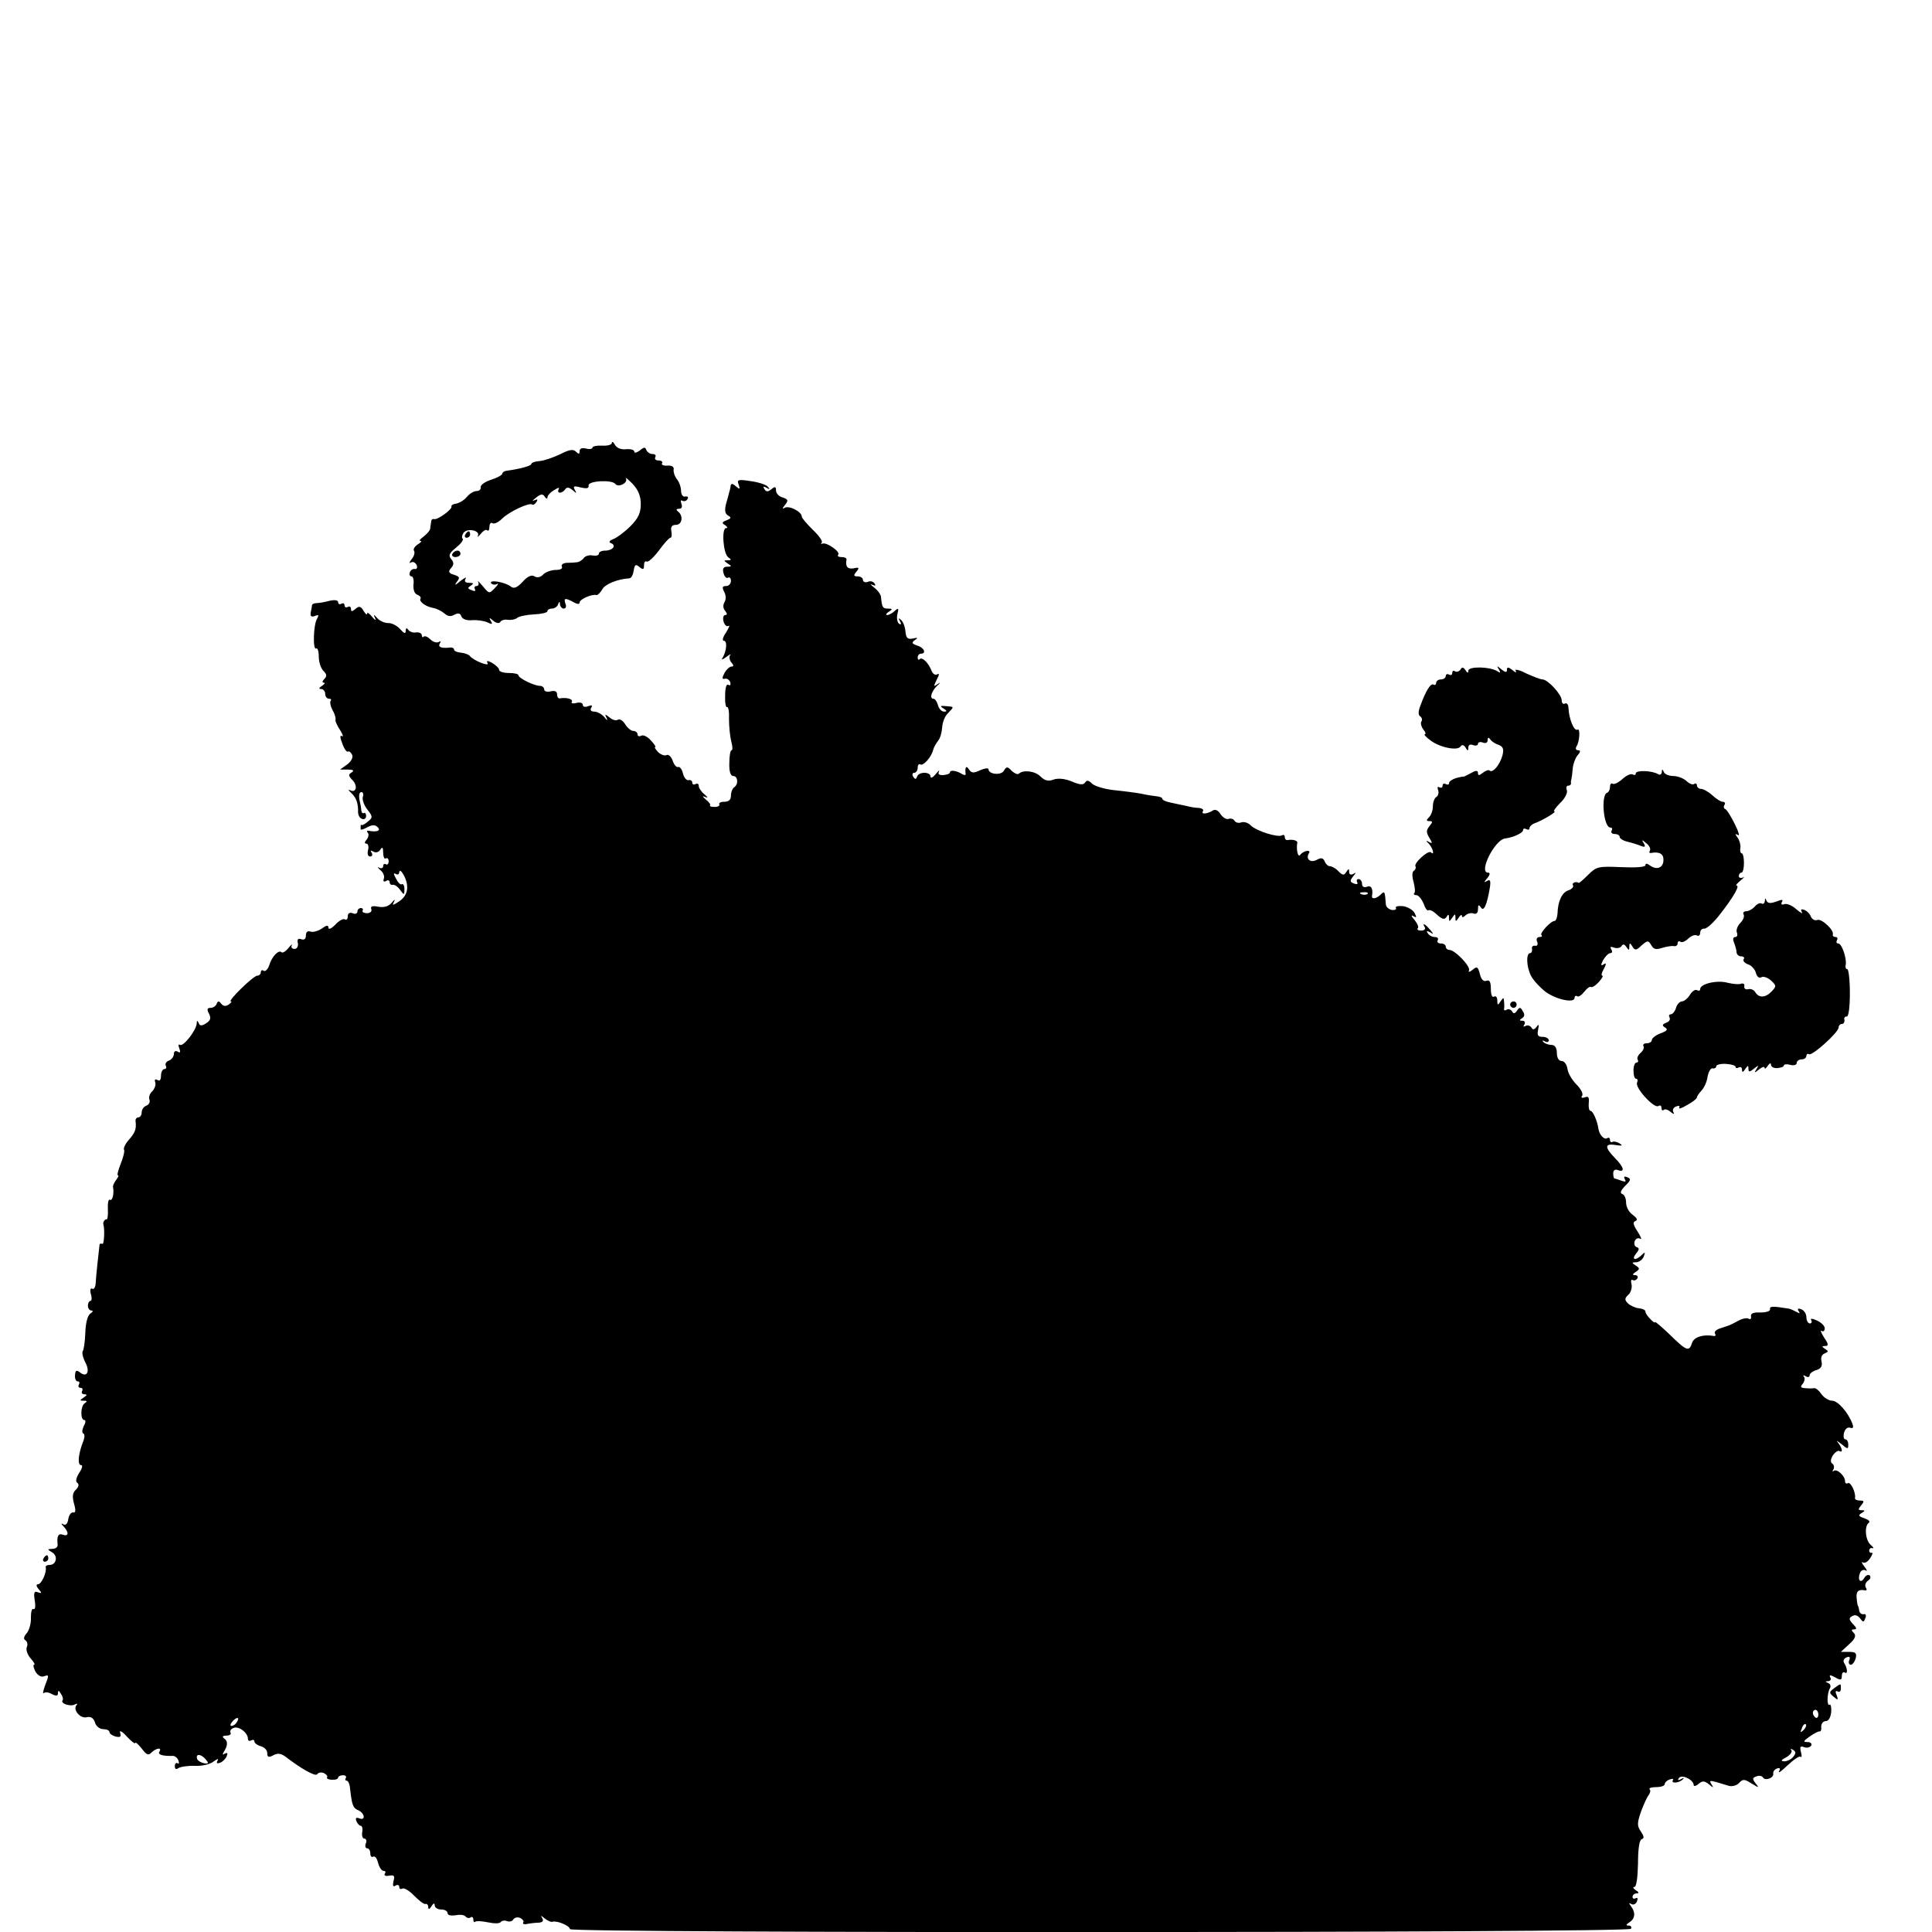 <?xml version="1.0" standalone="no"?>
<!DOCTYPE svg PUBLIC "-//W3C//DTD SVG 20010904//EN"
 "http://www.w3.org/TR/2001/REC-SVG-20010904/DTD/svg10.dtd">
<svg version="1.0" xmlns="http://www.w3.org/2000/svg"
 width="600pt" height="600pt" viewBox="0 0 600 600"
 preserveAspectRatio="xMidYMid meet">
<g transform="translate(0,600) scale(0.1,-0.1)"
fill="#000000" stroke="none">
<path d="M1900 4624 c0 -5 -13 -9 -30 -8 -16 1 -30 -2 -30 -6 0 -4 -9 -6 -20
-3 -13 3 -20 0 -20 -8 0 -10 -3 -10 -11 -2 -9 9 -21 7 -50 -8 -21 -10 -50 -20
-64 -21 -14 -1 -25 -5 -25 -9 0 -6 -38 -16 -77 -21 -7 -1 -13 -5 -13 -9 0 -4
-16 -13 -35 -19 -19 -6 -34 -17 -32 -23 1 -7 -5 -12 -13 -12 -8 0 -22 -8 -30
-18 -8 -10 -23 -19 -33 -21 -10 -1 -16 -5 -15 -9 4 -8 -44 -43 -54 -39 -5 1
-9 -2 -9 -8 -1 -5 -2 -15 -3 -21 0 -6 -10 -17 -20 -25 -11 -8 -16 -14 -10 -14
5 0 1 -5 -9 -11 -9 -6 -15 -15 -11 -20 3 -5 0 -17 -8 -26 -7 -9 -8 -14 -2 -10
7 4 14 0 18 -8 3 -8 0 -14 -6 -12 -6 1 -13 -4 -15 -10 -3 -7 0 -13 5 -13 5 0
8 -12 6 -26 -1 -15 3 -28 12 -31 8 -3 12 -8 10 -12 -6 -9 16 -25 39 -29 11 -2
27 -10 35 -17 10 -9 20 -11 31 -4 12 6 19 5 22 -6 4 -8 17 -13 34 -11 15 1 36
-2 47 -7 14 -7 17 -6 10 5 -6 11 -5 11 8 0 10 -8 19 -9 22 -3 3 5 14 8 24 6 9
-1 22 1 28 6 6 5 30 10 53 11 22 1 41 5 41 10 0 4 6 8 14 8 8 0 17 6 19 13 4
10 6 10 6 0 1 -7 6 -13 12 -13 6 0 9 7 5 15 -6 18 -1 19 25 5 12 -7 19 -7 19
-1 0 10 39 27 52 23 4 -1 12 7 18 17 8 17 49 33 85 35 6 1 11 11 13 24 3 19 6
21 18 11 11 -9 14 -8 14 5 0 10 4 15 8 12 5 -3 22 13 38 34 16 22 32 40 36 40
4 0 5 9 3 20 -3 14 2 20 14 20 20 0 24 29 6 42 -6 5 -5 8 4 8 8 0 11 6 7 16
-3 8 -2 12 3 9 5 -3 13 -1 16 5 4 6 1 9 -7 8 -7 -2 -13 6 -13 18 0 11 -6 28
-13 36 -7 9 -11 22 -10 29 2 9 -5 14 -19 13 -13 -1 -20 3 -17 7 3 5 -2 9 -11
9 -9 0 -13 5 -10 10 3 6 0 10 -9 10 -8 0 -16 6 -19 13 -3 9 -7 9 -20 -2 -10
-7 -17 -9 -17 -4 0 6 -11 9 -25 8 -15 -2 -29 3 -35 13 -5 10 -10 12 -10 6z
m90 -190 c0 -27 -8 -44 -32 -68 -18 -18 -42 -36 -53 -40 -13 -5 -16 -10 -7
-13 17 -7 5 -23 -19 -23 -10 0 -19 -4 -19 -9 0 -6 -9 -8 -20 -6 -11 2 -23 -2
-27 -8 -5 -7 -14 -12 -20 -13 -7 -1 -22 -2 -34 -2 -11 -1 -17 -6 -14 -12 3 -6
-5 -10 -19 -10 -13 0 -31 -6 -39 -14 -8 -9 -19 -11 -27 -6 -9 6 -22 0 -37 -17
-17 -18 -27 -22 -36 -15 -17 14 -69 23 -62 11 4 -5 12 -6 18 -3 7 4 4 -2 -6
-12 -18 -19 -18 -18 -38 6 -12 14 -18 19 -14 13 3 -7 1 -13 -5 -13 -6 0 -8 -4
-5 -10 3 -6 -1 -7 -10 -3 -13 5 -14 7 -3 14 10 7 9 9 -5 9 -12 0 -16 4 -11 13
4 6 -3 3 -17 -8 -15 -13 -19 -14 -11 -3 11 14 10 17 -8 23 -17 5 -19 10 -9 21
9 11 9 17 0 28 -9 11 -6 18 15 35 15 12 24 24 21 28 -4 3 -2 12 3 19 13 15 52
6 44 -10 -3 -6 1 -3 9 6 8 10 17 15 20 11 4 -3 7 1 7 11 0 9 4 15 10 11 5 -3
18 3 29 14 22 22 86 52 94 44 3 -2 8 1 13 8 5 8 3 10 -7 5 -8 -4 -5 0 5 8 16
13 22 13 28 3 4 -6 8 -7 8 -2 0 6 9 16 21 23 12 8 18 9 14 3 -3 -6 -2 -11 4
-11 5 0 13 5 16 10 5 8 12 7 23 -2 13 -11 14 -11 7 1 -6 11 -3 13 19 7 18 -4
25 -3 24 6 -3 15 73 19 83 5 9 -12 40 3 33 17 -4 6 5 -1 20 -16 18 -19 26 -38
26 -64z"/>
<path d="M1445 4340 c-3 -5 -1 -10 4 -10 6 0 11 5 11 10 0 6 -2 10 -4 10 -3 0
-8 -4 -11 -10z"/>
<path d="M1405 4280 c-3 -5 1 -10 9 -10 9 0 16 5 16 10 0 6 -4 10 -9 10 -6 0
-13 -4 -16 -10z"/>
<path d="M2294 4495 c5 -15 4 -16 -9 -5 -10 9 -15 9 -16 1 -1 -6 -2 -14 -4
-18 -1 -5 -5 -21 -10 -37 -5 -20 -4 -31 6 -37 11 -6 10 -9 -5 -15 -14 -5 -15
-9 -4 -15 7 -5 9 -9 3 -9 -15 0 -9 -81 7 -91 10 -7 10 -9 -2 -9 -13 0 -13 -1
0 -10 13 -8 13 -10 -2 -10 -11 0 -15 -6 -11 -20 3 -11 9 -17 14 -14 5 3 9 -2
9 -10 0 -9 -7 -16 -15 -16 -12 0 -13 -4 -6 -18 6 -11 6 -24 1 -32 -5 -9 -5
-19 2 -27 7 -9 7 -13 0 -13 -5 0 -8 -9 -5 -20 3 -11 10 -17 15 -14 6 4 2 -5
-7 -20 -10 -14 -13 -26 -7 -26 11 0 9 -31 -4 -53 -5 -7 0 -6 12 3 10 8 16 10
12 6 -4 -5 -3 -15 3 -23 8 -9 8 -13 1 -13 -6 0 -16 -9 -22 -20 -8 -15 -8 -20
1 -18 6 2 14 -3 17 -11 2 -8 0 -11 -6 -8 -6 4 -10 -9 -10 -33 -1 -22 2 -38 6
-36 4 2 7 -15 6 -37 0 -23 3 -54 7 -69 4 -16 5 -28 1 -28 -4 0 -7 -18 -7 -40
-1 -26 4 -40 12 -40 15 0 17 -26 3 -35 -5 -3 -10 -15 -10 -26 0 -13 -7 -19
-21 -19 -11 0 -18 -4 -15 -8 2 -4 -4 -8 -14 -8 -11 0 -17 2 -15 5 3 2 -3 10
-13 18 -11 10 -12 12 -2 8 10 -4 9 -2 -2 8 -10 8 -18 20 -18 26 0 7 -4 9 -10
6 -5 -3 -10 -1 -10 4 0 6 -5 10 -12 8 -6 -1 -14 8 -17 21 -3 13 -10 22 -15 20
-5 -2 -13 7 -17 20 -5 13 -13 20 -19 17 -6 -3 -17 1 -26 9 -8 9 -13 16 -9 16
3 0 -3 9 -14 21 -11 12 -24 18 -30 14 -6 -3 -11 -1 -11 4 0 6 -6 11 -13 11 -7
0 -18 9 -25 20 -7 12 -17 18 -23 15 -5 -4 -17 -1 -26 7 -14 11 -16 11 -9 -2 4
-9 1 -8 -7 3 -8 9 -22 17 -31 17 -11 0 -14 5 -10 12 5 8 2 9 -9 5 -10 -4 -17
-2 -17 4 0 6 -9 9 -20 6 -11 -3 -18 -1 -14 4 4 8 -17 14 -38 10 -5 0 -8 5 -8
13 0 9 -7 12 -20 9 -11 -3 -20 0 -20 6 0 6 -6 11 -13 11 -18 0 -67 24 -67 33
0 4 -13 7 -30 7 -16 0 -30 4 -30 10 0 5 -10 14 -21 21 -15 8 -19 8 -15 0 8
-13 -45 8 -55 22 -3 4 -16 9 -27 10 -12 1 -22 5 -22 10 0 4 -6 7 -12 6 -27 -3
-39 1 -32 13 4 6 3 8 -4 4 -6 -3 -17 0 -25 8 -8 8 -17 12 -21 9 -3 -4 -6 -1
-6 4 0 6 -8 10 -17 9 -10 -2 -21 2 -25 8 -5 7 -8 6 -8 -3 0 -10 -5 -9 -17 5
-10 11 -27 20 -38 19 -11 0 -26 7 -33 15 -12 13 -13 13 -7 0 4 -8 -1 -6 -9 4
-9 11 -16 16 -16 10 0 -5 -5 -1 -11 9 -8 14 -14 16 -25 6 -11 -9 -14 -9 -14 0
0 7 -5 9 -10 6 -5 -3 -10 -1 -10 5 0 6 -4 8 -10 5 -5 -3 -10 -1 -10 5 0 6 -10
8 -27 4 -15 -4 -33 -7 -40 -7 -7 0 -13 -3 -14 -6 0 -3 -2 -14 -4 -23 -2 -12 2
-15 13 -11 11 5 13 3 7 -8 -12 -18 -14 -100 -3 -93 4 3 8 -8 8 -25 0 -16 6
-36 14 -44 11 -11 12 -17 3 -26 -6 -6 -7 -11 -2 -11 6 0 3 -5 -5 -10 -10 -6
-11 -10 -2 -10 6 0 12 -7 12 -15 0 -8 5 -15 12 -15 6 0 8 -3 5 -6 -3 -4 -1
-16 5 -28 7 -11 11 -25 10 -30 -2 -4 5 -20 14 -33 9 -14 11 -23 6 -19 -7 4 -6
-5 1 -23 6 -17 14 -28 18 -25 4 2 9 -3 13 -11 3 -8 -4 -21 -17 -30 l-21 -15
24 0 c17 0 21 -3 12 -9 -11 -6 -10 -11 3 -24 17 -18 11 -41 -8 -31 -7 3 -5 0
3 -8 16 -14 23 -33 22 -60 0 -9 5 -19 12 -21 7 -3 13 1 13 9 0 7 -3 11 -7 9
-4 -2 -7 1 -8 8 0 7 -3 22 -6 35 -2 12 0 22 6 22 5 0 8 -6 5 -14 -3 -8 3 -26
13 -39 18 -23 18 -26 3 -38 -9 -8 -18 -13 -20 -11 -1 1 -3 0 -3 -3 0 -3 0 -7
0 -10 0 -3 9 -1 21 6 15 8 24 8 32 0 11 -11 -3 -16 -28 -11 -5 1 -7 -2 -3 -6
4 -4 3 -13 -3 -21 -7 -8 -8 -13 -1 -13 5 0 8 -9 5 -20 -3 -12 0 -20 6 -20 7 0
9 5 5 12 -5 7 -3 8 6 3 7 -4 16 -2 21 6 6 10 9 8 9 -9 0 -13 4 -21 8 -18 5 3
9 -1 9 -9 0 -8 -4 -12 -9 -9 -4 3 -8 0 -8 -6 0 -6 -6 -8 -12 -5 -7 4 -6 1 3
-7 9 -7 14 -19 11 -27 -3 -8 0 -11 7 -7 6 4 11 2 11 -3 0 -6 4 -10 9 -9 5 2
16 -5 23 -15 13 -18 14 -17 14 2 0 11 -4 17 -8 15 -4 -3 -12 5 -18 17 -8 15
-9 19 -1 15 6 -4 11 -1 11 6 1 7 7 3 14 -10 18 -34 13 -63 -14 -81 -21 -14
-23 -14 -16 -1 4 8 1 7 -7 -3 -10 -12 -24 -16 -42 -13 -19 4 -25 1 -22 -7 3
-7 -3 -13 -13 -13 -10 0 -16 4 -14 8 3 4 0 8 -5 8 -6 0 -11 -5 -11 -11 0 -6
-7 -9 -15 -5 -9 3 -15 0 -15 -10 0 -8 -4 -13 -9 -9 -6 3 -19 -5 -30 -17 -12
-12 -21 -16 -21 -9 0 9 -6 8 -21 -3 -12 -8 -28 -12 -35 -9 -9 3 -14 -2 -14
-12 0 -11 -5 -15 -14 -12 -10 4 -14 0 -11 -12 2 -10 -3 -18 -10 -18 -8 0 -12
5 -9 11 3 6 -2 2 -10 -8 -9 -11 -19 -17 -22 -13 -9 8 -30 -14 -38 -41 -4 -12
-12 -20 -17 -17 -5 4 -9 1 -9 -4 0 -6 -5 -11 -11 -11 -12 0 -94 -80 -82 -80 4
0 1 -4 -7 -10 -9 -6 -17 -5 -23 3 -7 9 -10 9 -14 0 -2 -7 -11 -13 -19 -13 -11
0 -12 -5 -5 -18 7 -14 5 -21 -9 -30 -14 -9 -20 -8 -23 1 -4 9 -6 8 -6 -1 -1
-21 -41 -73 -52 -67 -5 4 -6 -2 -2 -11 4 -12 3 -15 -5 -10 -7 4 -12 1 -12 -7
0 -8 -7 -18 -16 -21 -8 -3 -12 -10 -9 -16 3 -5 1 -10 -4 -10 -6 0 -11 -9 -11
-21 0 -12 -4 -18 -11 -13 -7 4 -10 1 -7 -7 3 -8 -2 -20 -9 -28 -8 -7 -12 -19
-9 -26 3 -8 -2 -16 -10 -19 -8 -3 -14 -12 -14 -21 0 -8 -5 -15 -10 -15 -6 0
-10 -6 -9 -12 3 -24 -1 -35 -21 -58 -11 -12 -17 -26 -15 -30 3 -4 -2 -24 -10
-44 -8 -20 -12 -36 -9 -36 4 0 1 -6 -5 -14 -6 -8 -11 -18 -10 -22 4 -22 -2
-45 -10 -40 -4 3 -7 -10 -6 -29 1 -18 -1 -33 -4 -32 -5 2 -12 -9 -10 -15 5
-17 2 -65 -3 -61 -5 2 -9 1 -9 -4 -2 -15 -11 -98 -12 -120 -1 -11 -6 -19 -11
-15 -5 3 -7 -5 -4 -16 4 -12 3 -22 -1 -22 -4 0 -8 -7 -8 -15 0 -8 5 -15 11
-15 6 0 5 -4 -3 -9 -9 -6 -15 -29 -16 -60 -1 -28 -5 -54 -8 -57 -3 -4 0 -19 8
-35 16 -30 4 -49 -18 -30 -10 7 -13 5 -14 -10 -1 -10 3 -19 8 -19 6 0 7 -4 4
-10 -3 -5 -1 -10 5 -10 6 0 8 -4 5 -10 -3 -5 0 -10 7 -10 9 0 9 -3 -2 -10 -13
-9 -13 -10 0 -10 11 0 12 -2 3 -8 -13 -8 -14 -52 -1 -52 5 0 4 -9 -2 -19 -5
-11 -6 -21 -1 -23 5 -2 4 -14 -2 -28 -14 -37 -17 -70 -5 -70 6 0 3 -11 -6 -24
-10 -16 -12 -27 -6 -31 6 -4 5 -12 -4 -21 -11 -10 -12 -22 -6 -44 6 -21 5 -29
-3 -27 -6 1 -13 -8 -15 -21 -2 -14 -8 -20 -15 -16 -8 5 -8 2 1 -7 17 -18 15
-32 -3 -25 -14 5 -19 -5 -16 -31 1 -7 -6 -13 -16 -13 -17 -1 -17 -1 -1 -11 19
-11 13 -39 -8 -39 -8 0 -13 -3 -12 -7 4 -15 -13 -53 -24 -53 -6 0 -6 -6 2 -15
11 -13 10 -14 -2 -10 -12 5 -14 -1 -10 -26 3 -18 1 -29 -4 -26 -5 3 -8 -9 -8
-26 1 -18 -5 -39 -13 -49 -9 -10 -11 -18 -4 -22 6 -4 8 -13 4 -22 -3 -8 3 -24
12 -34 10 -11 15 -20 11 -20 -4 0 -2 -9 4 -21 7 -12 18 -18 26 -15 17 6 17 5
3 -31 -5 -15 -7 -24 -3 -21 4 4 15 3 25 -3 14 -7 19 -6 19 3 0 9 3 9 9 -2 6
-8 8 -17 5 -21 -6 -10 26 -20 39 -12 7 3 9 3 5 -2 -13 -14 11 -43 31 -38 13 3
21 -2 26 -16 3 -12 15 -21 26 -21 10 0 19 -4 19 -9 0 -5 9 -11 19 -14 15 -3
18 -1 14 12 -3 9 7 4 21 -12 14 -15 26 -24 26 -20 0 4 9 -3 20 -17 15 -20 21
-23 31 -12 15 14 33 16 24 2 -6 -9 10 -14 42 -13 6 0 14 -6 17 -14 3 -8 2 -12
-2 -9 -5 3 -9 -1 -9 -9 0 -9 4 -11 11 -6 6 4 29 8 51 7 23 -1 48 5 59 14 11 8
16 9 12 3 -5 -9 -2 -11 8 -7 8 3 17 12 20 20 4 10 2 12 -6 8 -7 -5 -8 -3 -2 7
12 19 12 33 -1 41 -6 5 -2 8 8 8 10 0 16 4 13 9 -3 5 1 12 10 15 16 6 44 -15
44 -34 0 -6 5 -8 10 -5 6 3 10 2 10 -3 0 -5 9 -12 20 -15 11 -3 20 -12 20 -21
0 -13 4 -15 19 -7 13 7 23 6 37 -4 51 -39 94 -63 99 -55 3 5 12 7 20 4 8 -4
13 -9 11 -13 -3 -4 4 -8 15 -8 10 -1 19 2 19 6 0 4 7 8 15 8 8 0 12 -4 9 -9
-3 -4 -2 -8 3 -8 4 0 9 -10 10 -23 6 -53 9 -62 26 -69 20 -9 23 -33 3 -25 -10
4 -13 1 -9 -9 3 -7 9 -14 13 -14 5 0 7 -9 5 -20 -2 -11 1 -20 7 -20 5 0 8 -7
4 -15 -3 -8 -1 -15 4 -15 6 0 10 -7 10 -16 0 -8 4 -13 9 -10 5 3 12 -5 15 -19
4 -14 11 -25 17 -25 6 0 8 -4 4 -9 -3 -6 3 -8 14 -6 15 3 18 -1 13 -17 -3 -14
-1 -19 6 -14 7 4 12 2 12 -4 0 -6 4 -8 10 -5 5 3 22 -7 36 -22 15 -15 30 -27
35 -26 5 2 9 -3 9 -10 0 -8 4 -7 10 3 6 10 10 11 10 3 0 -7 9 -13 20 -13 11 0
20 -5 20 -11 0 -7 10 -9 25 -7 14 3 28 1 31 -4 3 -4 10 -6 15 -3 5 4 9 1 9 -6
0 -7 2 -10 6 -7 3 3 21 2 40 -2 19 -4 36 -4 39 1 3 4 12 6 19 3 8 -3 17 -1 20
5 4 6 13 8 21 5 8 -4 13 -10 10 -14 -3 -5 3 -7 12 -5 10 2 26 4 36 4 12 1 16
5 11 14 -6 9 -4 9 8 -1 9 -7 20 -12 24 -10 15 4 54 -13 54 -23 0 -13 3287 -12
3295 1 3 6 0 10 -7 10 -9 0 -9 3 2 10 18 11 20 30 6 49 -8 11 -8 13 0 8 7 -4
15 0 18 9 3 8 2 12 -4 9 -6 -3 -10 -1 -10 4 0 6 6 11 13 11 8 0 7 4 -3 10 -8
5 -10 10 -4 10 6 0 10 29 11 72 0 45 4 73 11 76 9 3 8 9 -2 24 -12 17 -12 26
0 61 8 22 19 46 24 52 5 7 7 15 3 18 -3 4 6 7 20 7 15 0 27 4 27 9 0 5 7 12
16 15 8 3 13 2 9 -3 -6 -11 22 -8 32 4 4 4 2 5 -6 0 -9 -5 -12 -4 -7 3 8 13
46 -5 46 -22 0 -4 7 -3 15 4 12 10 18 10 32 -1 14 -12 16 -12 8 0 -8 14 -8 14
54 -5 10 -3 25 1 32 9 12 13 17 12 39 -2 23 -14 24 -14 12 1 -10 13 -10 17 2
21 9 4 18 2 21 -3 7 -12 35 -1 32 12 -1 6 4 13 12 16 9 3 11 0 6 -9 -4 -8 8 1
27 19 19 18 37 30 40 26 4 -3 4 4 1 15 -4 16 -2 20 10 15 8 -3 18 -1 22 5 3 6
-2 11 -12 11 -14 0 -13 3 7 17 14 10 28 17 31 16 4 -1 6 5 5 15 0 9 6 17 14
17 9 0 15 11 17 28 1 15 -1 25 -5 23 -9 -6 -8 36 1 51 4 6 1 14 -5 16 -10 4
-10 6 0 6 7 1 10 6 6 12 -4 8 0 8 15 0 17 -10 21 -9 21 4 0 9 4 14 9 11 10 -7
9 13 -2 30 -4 7 0 14 8 17 9 4 12 1 8 -9 -3 -7 -1 -14 5 -14 5 0 12 9 15 20 4
16 0 20 -20 20 l-26 0 26 24 c19 17 22 27 14 35 -8 8 -8 11 2 11 8 0 7 5 -4
16 -13 14 -14 19 -3 25 8 5 17 3 24 -6 10 -14 12 -14 17 0 4 8 1 14 -5 12 -7
-1 -13 4 -14 11 -1 6 -2 13 -4 15 -1 1 -3 12 -4 24 -2 21 5 28 27 24 5 -1 5 4
1 10 -3 6 0 15 7 20 7 4 10 11 6 16 -5 4 -12 1 -17 -7 -11 -19 -22 -8 -14 14
3 9 11 13 18 9 6 -4 4 2 -4 12 -8 10 -10 16 -5 13 6 -4 16 2 23 13 7 10 9 18
5 17 -5 -2 -8 2 -8 7 0 5 5 9 10 7 6 -1 3 3 -5 10 -17 14 -21 59 -6 69 5 4 -2
10 -14 14 -18 6 -20 9 -9 16 12 7 12 9 0 9 -11 0 -11 3 -1 15 10 12 10 15 -4
15 -9 0 -16 3 -15 8 3 17 -14 51 -22 46 -5 -3 -9 0 -9 6 0 17 -26 40 -35 32
-5 -4 -5 -2 -1 5 3 6 2 14 -4 18 -6 4 -5 13 2 25 7 10 16 16 20 14 13 -8 9 10
-4 26 -7 8 -3 6 10 -4 20 -17 22 -17 22 -3 0 10 -4 17 -9 17 -5 0 -7 9 -4 21
3 11 11 18 19 15 9 -3 11 1 7 12 -13 35 -45 72 -63 72 -10 0 -25 9 -33 20 -8
12 -18 20 -23 19 -5 -1 -17 -1 -28 0 -14 1 -16 4 -7 14 6 8 7 18 3 22 -4 5 -1
5 6 1 6 -4 12 -3 12 3 0 5 9 13 21 16 15 5 19 13 16 27 -3 12 0 21 10 25 12 5
12 7 1 14 -11 7 -11 9 1 9 10 0 10 6 -4 26 -9 15 -13 24 -8 21 5 -4 10 0 10 8
0 7 -11 18 -24 24 -15 7 -22 7 -18 1 3 -5 1 -10 -4 -10 -6 0 -11 9 -11 19 0
10 -7 22 -16 25 -10 4 -13 2 -8 -6 5 -7 3 -8 -7 -2 -8 4 -18 9 -24 10 -49 8
-60 8 -58 -2 1 -6 -12 -10 -30 -10 -21 1 -31 -3 -29 -12 1 -8 -2 -11 -8 -7 -5
3 -20 0 -32 -7 -13 -7 -25 -13 -28 -14 -3 -1 -15 -5 -27 -9 -13 -4 -20 -11
-17 -16 3 -5 2 -9 -3 -8 -33 6 -62 -3 -68 -21 -9 -29 -17 -26 -69 25 -25 24
-46 42 -46 39 0 -3 -7 1 -15 10 -8 8 -15 18 -15 23 0 5 -9 9 -20 10 -11 1 -26
8 -34 15 -11 11 -11 16 1 27 8 7 12 22 10 32 -3 11 -1 17 3 14 5 -3 11 -1 15
5 3 5 0 10 -7 10 -9 0 -9 3 2 10 13 9 13 11 0 20 -13 8 -13 10 1 10 9 0 20 8
24 18 5 14 4 15 -6 5 -19 -19 -34 -16 -18 4 10 12 11 17 2 20 -7 2 -9 11 -6
19 3 7 10 11 17 7 6 -4 2 6 -8 22 -14 21 -16 30 -7 33 8 3 5 9 -8 19 -12 8
-21 25 -21 38 0 13 -5 25 -12 27 -8 3 -4 12 9 25 18 18 19 22 7 27 -10 4 -12
2 -8 -6 5 -8 2 -9 -10 -5 -10 4 -20 7 -22 7 -2 0 -4 7 -4 16 0 10 6 14 15 10
23 -8 18 10 -10 38 -32 33 -32 46 3 40 19 -3 23 -2 12 5 -8 5 -18 7 -22 5 -4
-3 -8 0 -8 6 0 6 -4 9 -9 5 -10 -5 -24 11 -27 30 -3 23 -17 55 -24 55 -5 0 -7
11 -6 24 2 18 -1 23 -12 18 -10 -3 -13 -1 -8 6 3 6 -5 21 -18 34 -13 13 -26
34 -28 48 -2 14 -10 25 -18 25 -9 0 -15 10 -15 25 0 16 -6 25 -17 25 -9 0 -20
4 -25 9 -4 5 -3 6 5 2 6 -4 12 -2 12 3 0 6 -9 11 -19 11 -15 0 -18 5 -14 23 3
16 2 18 -5 8 -7 -9 -12 -10 -16 -2 -4 6 -12 8 -18 5 -7 -4 -8 -2 -4 4 4 7 1
12 -6 12 -10 0 -10 2 -1 8 8 5 9 12 2 22 -7 13 -10 13 -18 1 -6 -9 -11 -10
-15 -2 -4 6 -12 9 -17 5 -5 -3 -9 -2 -8 3 1 4 1 15 0 23 -1 13 -2 13 -11 0 -8
-13 -10 -12 -10 3 0 10 -4 15 -10 12 -6 -4 -10 6 -10 24 0 22 -4 29 -14 25 -9
-3 -16 4 -20 21 -6 23 -9 25 -23 13 -9 -7 -14 -8 -11 -2 7 11 -43 64 -61 64
-6 0 -11 5 -11 10 0 6 -7 10 -16 10 -8 0 -12 5 -9 10 3 6 -1 10 -9 10 -8 0
-18 5 -22 12 -5 7 -3 8 7 3 12 -8 12 -6 0 8 -15 18 -26 23 -16 7 3 -5 -2 -10
-11 -10 -10 0 -14 3 -11 7 4 3 -1 15 -10 26 -10 11 -12 17 -4 12 11 -6 11 -4
4 10 -6 10 -22 19 -37 21 -14 1 -24 -1 -21 -6 3 -4 -3 -7 -12 -6 -10 2 -18 9
-19 17 -3 42 -4 43 -16 31 -13 -13 -29 -16 -27 -4 4 22 -3 34 -16 28 -9 -3
-15 0 -15 9 0 8 -5 15 -11 15 -5 0 -7 -4 -4 -10 3 -6 -1 -7 -10 -4 -13 5 -13
9 -3 22 10 12 10 14 1 8 -8 -4 -13 -2 -13 6 0 11 -2 11 -9 0 -7 -11 -11 -11
-24 2 -8 9 -21 16 -27 16 -6 0 -13 7 -16 15 -5 11 -11 12 -24 5 -20 -11 -36 2
-25 20 8 13 -18 8 -27 -5 -7 -9 -13 16 -9 38 1 7 -15 11 -31 8 -5 0 -8 4 -8
10 0 5 -4 8 -8 5 -13 -8 -79 13 -97 30 -8 9 -22 13 -30 10 -8 -3 -17 -1 -21 5
-3 6 -12 8 -18 6 -7 -3 -18 4 -25 14 -7 12 -17 17 -24 12 -18 -11 -38 -13 -31
-2 3 5 -3 9 -13 10 -10 0 -27 3 -38 6 -11 2 -32 7 -47 10 -16 3 -28 8 -28 12
0 4 -8 7 -17 8 -10 1 -31 4 -48 8 -16 3 -54 8 -84 11 -29 3 -60 12 -69 20 -11
11 -17 12 -22 4 -5 -8 -16 -8 -41 3 -22 9 -43 11 -57 6 -16 -6 -27 -4 -41 10
-17 17 -54 21 -67 8 -4 -3 -13 1 -22 9 -13 14 -16 14 -24 1 -8 -16 -48 -12
-48 4 0 5 -12 3 -26 -3 -21 -10 -27 -9 -35 3 -8 13 -13 6 -10 -14 1 -5 -4 -5
-11 -1 -17 11 -38 14 -38 5 0 -4 -9 -7 -20 -8 -13 -1 -18 3 -14 10 3 7 -2 3
-10 -7 -9 -11 -16 -14 -16 -8 0 16 -37 16 -42 0 -3 -9 -6 -9 -12 0 -4 7 -2 12
3 12 6 0 11 7 11 16 0 8 4 13 8 10 9 -6 35 23 40 45 2 8 9 20 15 28 7 8 12 26
13 42 1 15 8 35 18 44 20 21 20 20 -6 22 -18 2 -20 0 -8 -7 11 -7 12 -10 2
-10 -8 0 -16 9 -19 20 -3 11 -9 20 -14 20 -13 0 -7 22 11 40 12 11 12 12 1 5
-12 -9 -12 -7 -2 14 8 15 9 21 2 17 -6 -4 -14 1 -18 11 -9 24 -29 44 -37 36
-3 -4 -6 -1 -6 5 0 7 5 12 10 12 18 0 10 19 -11 25 -17 6 -19 9 -8 17 11 7 9
9 -6 5 -16 -3 -21 1 -23 22 -1 14 -7 30 -14 36 -8 7 -9 6 -3 -4 5 -9 4 -12 -3
-8 -5 4 -8 17 -5 30 5 18 3 20 -8 10 -7 -7 -18 -13 -24 -13 -5 0 -3 5 5 10 13
8 12 10 -2 10 -17 0 -19 4 -22 37 -1 7 -10 20 -21 28 -11 9 -14 13 -6 9 9 -4
12 -3 7 4 -4 6 -13 9 -21 5 -8 -3 -15 0 -15 6 0 6 -7 11 -16 11 -13 0 -14 3
-4 15 10 12 8 14 -9 10 -19 -3 -26 5 -22 28 0 4 -6 7 -16 7 -9 0 -13 3 -10 7
9 8 -34 39 -48 35 -5 -2 -7 -1 -3 3 4 4 -9 22 -28 40 -18 18 -34 36 -34 41 0
15 -40 35 -53 27 -8 -5 -8 -2 1 9 11 14 10 17 -7 23 -12 3 -21 13 -21 22 0 12
-3 13 -14 4 -11 -9 -16 -9 -22 0 -5 8 -3 10 7 4 10 -6 11 -5 3 4 -5 6 -30 14
-54 17 -38 6 -42 4 -36 -11z m1953 -1271 c-3 -3 -12 -4 -19 -1 -8 3 -5 6 6 6
11 1 17 -2 13 -5z m1400 -2549 c0 -8 -4 -12 -9 -9 -4 3 -8 9 -8 15 0 5 4 9 8
9 5 0 9 -7 9 -15z m-4912 -24 c-3 -6 -11 -11 -16 -11 -5 0 -4 6 3 14 14 16 24
13 13 -3z m4866 -24 c-10 -9 -11 -8 -5 6 3 10 9 15 12 12 3 -3 0 -11 -7 -18z
m-32 -83 c-6 -8 -19 -14 -28 -14 -12 1 -10 4 7 13 12 7 19 17 15 22 -4 4 -2 5
5 1 10 -6 10 -11 1 -22z m-4930 -8 c10 -12 9 -14 -5 -12 -10 2 -20 8 -22 14
-5 17 13 15 27 -2z"/>
<path d="M4536 3921 c-4 -6 -12 -9 -17 -6 -5 4 -9 1 -9 -5 0 -6 -4 -8 -10 -5
-5 3 -10 1 -10 -4 0 -6 -7 -11 -15 -11 -8 0 -15 -5 -15 -11 0 -5 -4 -8 -8 -5
-9 5 -24 -19 -41 -66 -7 -18 -7 -29 0 -33 5 -4 7 -11 3 -16 -3 -5 0 -16 6 -24
7 -8 9 -15 5 -15 -4 0 3 -9 17 -19 28 -22 85 -34 94 -19 4 6 10 5 15 -3 7 -12
9 -12 9 0 0 7 6 11 15 7 8 -3 15 -1 15 4 0 5 7 7 15 4 9 -4 15 0 15 7 0 9 3
10 8 3 4 -6 15 -14 26 -17 14 -6 17 -13 12 -33 -8 -29 -30 -56 -40 -47 -3 3
-12 0 -21 -7 -11 -9 -15 -9 -15 -1 0 9 -6 9 -22 0 -13 -7 -23 -12 -23 -11 0 1
-10 -1 -22 -4 -13 -4 -23 -11 -23 -16 0 -5 -4 -6 -10 -3 -5 3 -10 1 -10 -5 0
-6 -4 -8 -10 -5 -5 3 -7 0 -4 -8 3 -8 1 -18 -5 -22 -6 -3 -11 -16 -11 -29 0
-12 -5 -27 -12 -34 -9 -9 -9 -12 1 -12 11 0 11 -3 0 -16 -10 -13 -10 -19 0
-36 10 -16 10 -19 -1 -13 -10 6 -11 5 0 -6 12 -13 18 -38 6 -26 -8 8 -55 -34
-48 -44 2 -4 0 -10 -5 -13 -6 -4 -6 -18 -1 -35 4 -16 6 -32 2 -35 -3 -3 0 -6
7 -6 6 0 16 -12 22 -26 5 -15 12 -24 15 -21 4 3 16 -3 27 -14 16 -14 23 -16
29 -7 6 10 8 9 8 -2 0 -13 1 -13 10 0 9 13 10 13 10 0 0 -13 1 -13 10 0 5 8
10 11 10 6 0 -6 5 -5 11 1 6 6 18 9 25 6 9 -3 14 2 14 13 0 14 2 16 9 6 9 -15
19 8 28 62 3 21 1 26 -9 20 -10 -6 -10 -4 1 9 9 11 9 17 2 17 -30 0 21 102 53
106 25 3 56 17 56 26 0 5 5 6 10 3 6 -3 10 -2 10 3 0 5 8 13 18 16 24 9 69 36
59 36 -4 0 4 12 18 26 15 14 24 32 21 40 -3 8 -1 14 4 14 6 0 9 3 9 8 -1 4 0
9 1 12 1 3 3 17 4 31 1 15 8 34 15 43 10 11 10 16 2 16 -7 0 -9 5 -5 12 10 15
12 58 3 52 -10 -6 -26 31 -28 67 0 11 -5 17 -11 14 -5 -3 -10 1 -10 10 0 18
-43 65 -60 65 -6 0 -29 9 -51 19 -21 11 -36 14 -32 8 4 -7 -1 -6 -10 2 -13 10
-17 10 -17 1 0 -9 -4 -9 -17 1 -14 12 -16 12 -8 0 6 -11 5 -12 -6 -5 -23 14
-89 15 -89 1 0 -8 -3 -8 -9 2 -6 9 -11 10 -15 2z"/>
<path d="M5080 3598 c0 -5 -4 -6 -10 -3 -5 3 -19 -3 -31 -14 -12 -11 -26 -18
-31 -15 -4 3 -8 -1 -8 -10 0 -8 -4 -16 -9 -18 -20 -7 -11 -108 10 -108 6 0 7
-4 4 -10 -3 -5 1 -10 9 -10 9 0 16 -4 16 -9 0 -5 11 -12 24 -15 13 -3 32 -9
42 -13 13 -5 15 -3 9 8 -8 12 -6 12 8 0 9 -7 14 -17 11 -22 -3 -5 -2 -9 3 -8
27 5 40 -3 39 -23 -1 -24 -22 -31 -43 -15 -8 6 -13 6 -13 0 0 -6 -31 -8 -75
-6 -71 3 -77 2 -103 -24 -15 -15 -28 -26 -29 -25 -8 6 -23 0 -18 -7 3 -5 -3
-12 -14 -16 -20 -6 -33 -34 -34 -72 -1 -13 -5 -23 -9 -23 -12 0 -47 -38 -41
-44 4 -3 1 -6 -6 -6 -8 0 -11 -7 -7 -15 3 -8 0 -14 -7 -12 -7 1 -11 -4 -9 -10
1 -7 -2 -13 -6 -13 -13 0 -12 -42 3 -71 8 -15 29 -37 46 -50 34 -24 89 -35 89
-18 0 6 4 8 8 5 5 -3 14 4 22 14 8 10 17 17 20 15 4 -3 15 4 25 15 10 11 15
20 11 20 -4 0 -2 10 5 21 8 16 8 20 -1 14 -9 -6 -9 -2 -1 14 7 11 16 21 22 21
6 0 7 5 3 12 -5 8 -2 9 9 5 9 -3 19 -1 23 5 4 7 9 6 15 -3 7 -11 9 -11 9 1 0
13 2 13 10 0 7 -12 12 -12 28 4 19 16 21 16 30 1 7 -13 15 -15 33 -9 13 4 30
7 37 6 6 -2 12 2 12 8 0 6 4 9 9 5 5 -3 16 2 25 11 9 8 20 12 26 9 5 -3 10 0
10 8 0 8 6 14 13 13 8 0 30 20 49 45 42 54 62 89 51 89 -4 0 2 7 13 16 10 8
13 13 7 9 -7 -3 -13 -1 -13 4 0 6 4 11 8 11 5 0 8 14 8 30 0 17 -3 30 -7 30
-4 0 -6 8 -4 18 1 9 -3 23 -9 31 -8 11 -8 13 1 8 7 -5 2 11 -10 35 -12 24 -25
45 -30 46 -4 2 -5 8 -1 13 3 5 0 9 -6 9 -6 0 -20 9 -32 20 -12 11 -28 20 -35
20 -7 0 -13 5 -13 11 0 5 -4 8 -9 4 -5 -3 -16 2 -24 10 -9 8 -27 15 -40 15
-14 0 -28 6 -30 13 -4 9 -6 9 -6 -1 -1 -7 -6 -10 -12 -6 -18 11 -69 13 -69 2z"/>
<path d="M5481 3202 c-1 -7 -5 -11 -10 -8 -5 3 -14 -1 -21 -9 -7 -8 -19 -15
-27 -15 -8 0 -11 -5 -8 -10 3 -6 -1 -17 -10 -26 -9 -9 -14 -23 -11 -30 3 -8 1
-14 -5 -14 -7 0 -8 -7 -4 -17 4 -10 8 -24 8 -30 0 -7 7 -13 14 -13 8 0 12 -4
8 -9 -3 -5 3 -12 14 -16 10 -3 21 -15 24 -26 3 -12 10 -18 17 -14 6 4 20 -1
30 -10 17 -16 17 -18 2 -34 -19 -20 -40 -21 -51 -2 -4 7 -14 11 -22 9 -8 -2
-13 2 -12 9 2 7 -3 10 -10 8 -6 -3 -25 -1 -42 3 -32 9 -85 -3 -85 -20 0 -5 -4
-6 -10 -3 -5 3 -15 -3 -22 -15 -7 -11 -18 -20 -25 -20 -6 0 -15 -9 -18 -20 -3
-11 -11 -20 -16 -20 -6 0 -7 -5 -4 -10 3 -6 -1 -13 -10 -16 -13 -5 -14 -9 -4
-15 10 -6 6 -11 -14 -18 -15 -6 -27 -15 -27 -21 0 -5 -7 -10 -16 -10 -8 0 -13
-4 -10 -9 3 -5 -1 -14 -9 -21 -8 -7 -12 -16 -9 -21 3 -5 1 -9 -4 -9 -5 0 -9
-11 -9 -25 0 -14 3 -25 8 -25 5 0 6 -6 3 -13 -6 -16 53 -80 66 -72 6 4 10 1
10 -6 0 -7 3 -9 7 -6 3 4 13 1 21 -6 10 -8 13 -8 9 -1 -4 7 0 15 9 18 8 3 12
2 9 -4 -3 -5 8 -2 24 8 17 9 31 20 31 24 0 4 7 13 14 21 8 8 17 27 19 43 3 16
10 28 16 26 6 -1 11 2 11 7 0 4 13 8 30 7 16 -1 30 -5 30 -9 0 -5 5 -5 10 -2
6 3 10 0 10 -7 0 -9 3 -9 10 2 8 12 10 12 10 1 0 -11 3 -11 17 0 15 12 16 12
8 -1 -8 -13 -7 -13 8 -1 9 7 17 10 17 5 0 -5 5 -2 10 6 6 9 10 10 10 3 0 -6 9
-11 20 -10 11 1 20 4 20 8 0 4 9 5 20 2 11 -3 20 0 20 6 0 6 7 11 15 11 8 0
15 5 15 11 0 5 4 8 8 5 10 -6 92 68 92 83 0 6 5 11 10 11 6 0 9 6 8 13 -2 6 2
11 7 10 6 -1 10 28 10 73 0 41 -4 74 -8 74 -4 0 -7 6 -5 13 4 20 -12 67 -23
67 -6 0 -7 5 -4 10 3 6 1 10 -4 10 -6 0 -10 3 -9 8 5 13 -35 50 -48 45 -8 -3
-16 2 -20 10 -3 9 -12 18 -20 21 -10 4 -13 2 -8 -7 4 -6 -4 -2 -17 9 -13 12
-30 19 -38 16 -8 -3 -11 0 -7 7 5 8 0 8 -18 1 -17 -6 -26 -6 -30 3 -3 9 -5 8
-5 -1z"/>
<path d="M4690 2880 c0 -5 5 -10 10 -10 6 0 10 5 10 10 0 6 -4 10 -10 10 -5 0
-10 -4 -10 -10z"/>
<path d="M135 1160 c-3 -5 -1 -10 4 -10 6 0 11 5 11 10 0 6 -2 10 -4 10 -3 0
-8 -4 -11 -10z"/>
<path d="M5696 757 c-16 -12 -16 -14 -2 -26 14 -12 16 -11 10 4 -5 11 -4 16 3
12 5 -3 10 0 10 8 0 18 1 18 -21 2z"/>
</g>
</svg>

